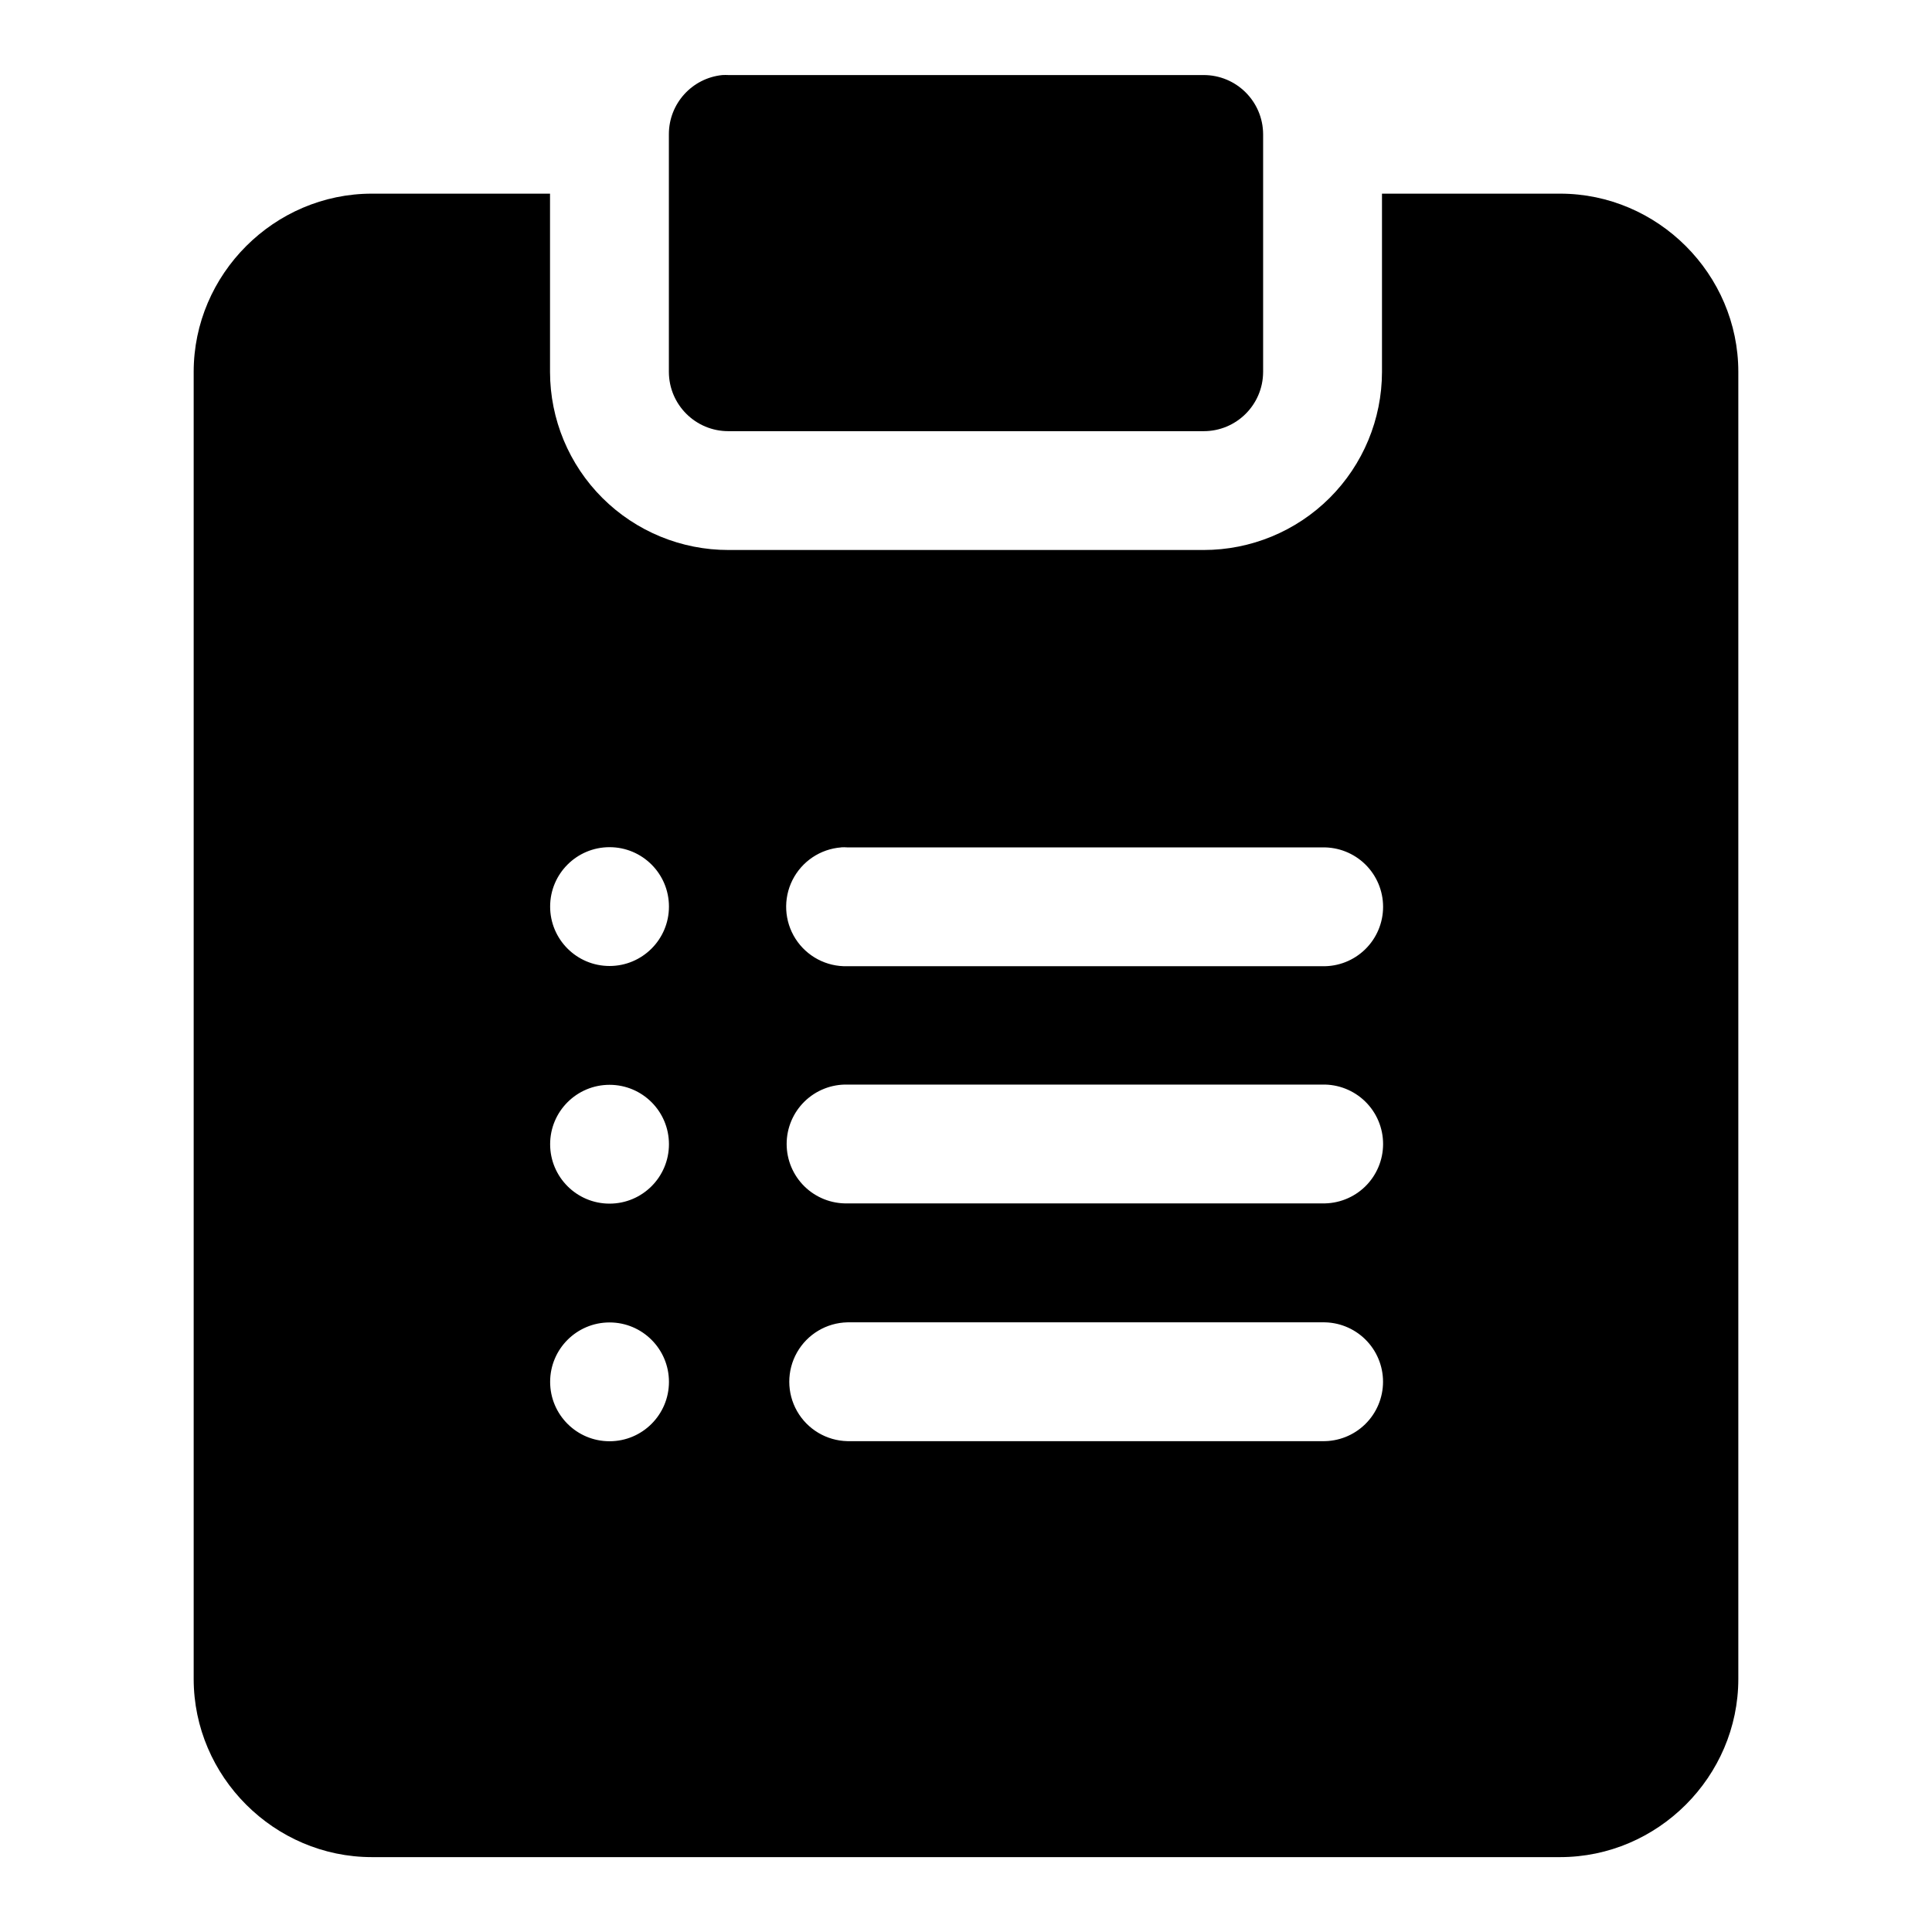 <?xml version="1.0" encoding="UTF-8"?>
<!-- Uploaded to: ICON Repo, www.svgrepo.com, Generator: ICON Repo Mixer Tools -->
<svg fill="#000000" width="800px" height="800px" version="1.1" viewBox="144 144 512 512" xmlns="http://www.w3.org/2000/svg">
 <g fill-rule="evenodd">
  <path d="m335.44 163.89c-8.059 0.805-14.191 7.59-14.18 15.691v62.992c0.031 8.699 7.109 15.723 15.805 15.691h125.87c8.699 0.035 15.777-6.992 15.805-15.691v-62.992c-0.031-8.699-7.109-15.723-15.805-15.691h-125.86c-0.543-0.027-1.086-0.027-1.629 0z"/>
  <path d="m242.56 195.32c-25.895 0-47.234 21.34-47.234 47.234v346.37c0 25.895 21.34 47.234 47.234 47.234h314.88c25.895 0 47.234-21.34 47.234-47.234v-346.37c0-25.895-21.34-47.234-47.234-47.234h-47.199v47.266c-0.02 12.523-5.012 24.531-13.879 33.379-8.871 8.844-20.891 13.805-33.414 13.789h-125.86c-12.531 0.023-24.559-4.934-33.434-13.781-8.875-8.844-13.871-20.855-13.891-33.387v-47.266zm62.977 173.19c8.695 0 15.742 7.047 15.742 15.742 0 8.695-7.047 15.746-15.742 15.746-8.695 0-15.746-7.051-15.746-15.746 0-8.695 7.051-15.742 15.746-15.742zm61.469 0.031c0.523-0.02 1.047-0.008 1.566 0.027h125.86c4.234-0.094 8.332 1.523 11.363 4.484 3.027 2.965 4.738 7.023 4.738 11.262 0 4.238-1.711 8.297-4.738 11.258-3.031 2.965-7.129 4.582-11.363 4.484h-125.86c-5.547 0.164-10.773-2.602-13.758-7.277-2.984-4.68-3.289-10.586-0.805-15.547 2.488-4.961 7.398-8.254 12.934-8.664 0.02-0.008 0.043-0.02 0.062-0.027zm1.566 62.883h125.86c4.234-0.098 8.332 1.52 11.363 4.484 3.027 2.961 4.738 7.019 4.738 11.258s-1.711 8.297-4.738 11.262c-3.031 2.961-7.129 4.578-11.363 4.484h-125.86c-4.234 0.094-8.332-1.523-11.363-4.484-3.027-2.965-4.738-7.023-4.738-11.262s1.711-8.297 4.738-11.258c3.031-2.965 7.129-4.582 11.363-4.484zm-63.035 0.062c8.695 0 15.742 7.047 15.742 15.742 0 8.695-7.047 15.746-15.742 15.746-8.695 0-15.746-7.051-15.746-15.746 0-8.695 7.051-15.742 15.746-15.742zm63.035 62.945h125.86c4.234-0.094 8.324 1.523 11.352 4.488 3.027 2.961 4.734 7.019 4.734 11.254s-1.707 8.293-4.734 11.254c-3.027 2.965-7.117 4.582-11.352 4.492h-125.86c-5.543-0.121-10.613-3.148-13.352-7.969-2.738-4.824-2.738-10.73 0-15.551 2.738-4.824 7.809-7.852 13.352-7.969zm-63.035 0.027c8.695 0 15.742 7.051 15.742 15.746 0 8.695-7.047 15.742-15.742 15.742-8.695 0-15.746-7.047-15.746-15.742 0-8.695 7.051-15.746 15.746-15.746z"/>
 </g>
</svg>